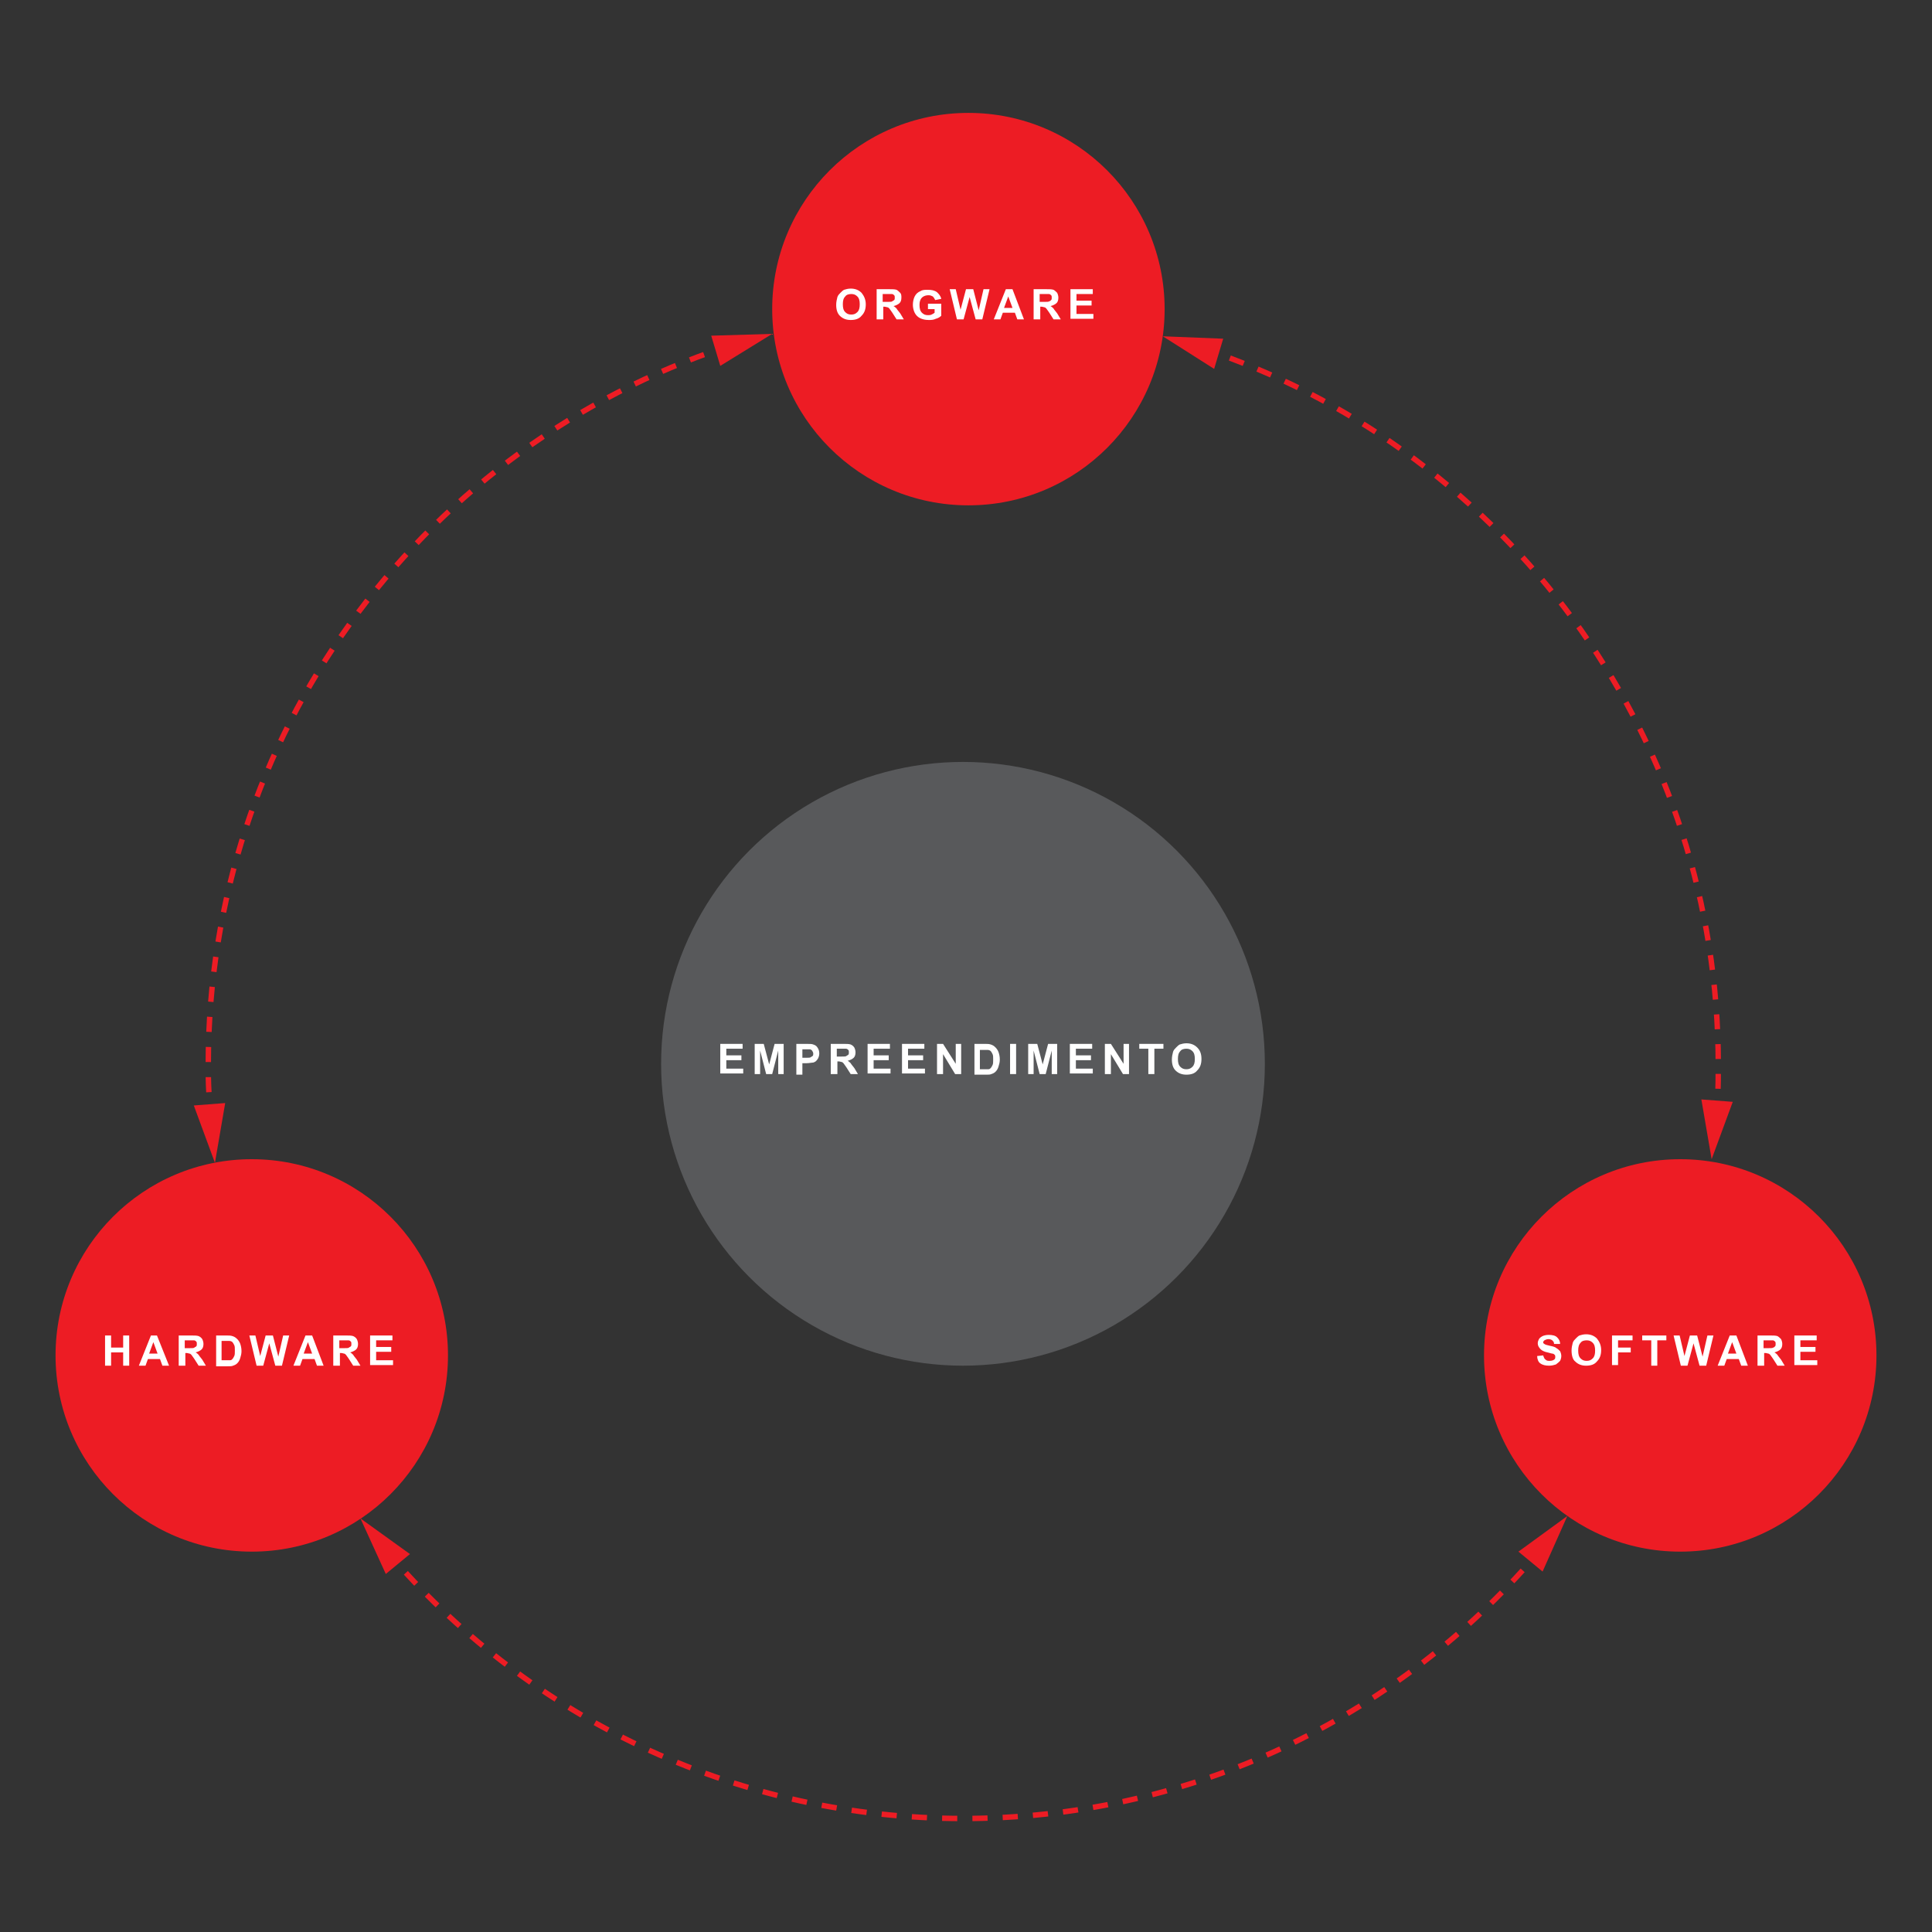 <?xml version="1.0" encoding="utf-8"?>
<!-- Generator: Adobe Illustrator 19.0.0, SVG Export Plug-In . SVG Version: 6.00 Build 0)  -->
<svg version="1.1" id="Layer_2" xmlns="http://www.w3.org/2000/svg" xmlns:xlink="http://www.w3.org/1999/xlink" x="0px" y="0px"
	 viewBox="0 0 320 320" style="enable-background:new 0 0 320 320;" xml:space="preserve">
<rect x="0" y="0" width="320" height="320" fill="#333333" stroke="none"/>
<style type="text/css">
	.st0{fill:#58595B;}
	.st1{fill:none;stroke:#ED1C24;stroke-width:0.898;stroke-miterlimit:10;}
	.st2{fill:none;stroke:#ED1C24;stroke-width:0.898;stroke-miterlimit:10;stroke-dasharray:2.509,2.509;}
	.st3{fill:#ED1C24;}
	.st4{fill:none;stroke:#ED1C24;stroke-width:0.898;stroke-miterlimit:10;stroke-dasharray:2.466,2.466;}
	.st5{fill:none;stroke:#ED1C24;stroke-width:0.898;stroke-miterlimit:10;stroke-dasharray:2.497,2.497;}
	.st6{fill:#FFFFFF;}
</style>
<g id="XMLID_21_">
	<circle id="XMLID_2_" class="st0" cx="159.5" cy="176.2" r="50"/>
	<g id="XMLID_24_">
		<path id="XMLID_70_" class="st1" d="M254.7,257.3c-0.3,0.3-0.5,0.6-0.8,0.9"/>
		<path id="XMLID_69_" class="st2" d="M252.2,260.1c-22.9,25.3-55.9,41.1-92.7,41.1c-37,0-70.2-16.1-93.1-41.6"/>
		<path id="XMLID_54_" class="st1" d="M65.5,258.7c-0.3-0.3-0.5-0.6-0.8-0.9"/>
		<g id="XMLID_52_">
			<polygon id="XMLID_53_" class="st3" points="251.5,257 259.6,251.1 255.5,260.3 			"/>
		</g>
		<g id="XMLID_50_">
			<polygon id="XMLID_51_" class="st3" points="67.9,257.4 59.7,251.5 63.9,260.7 			"/>
		</g>
	</g>
	<g id="XMLID_20_">
		<path id="XMLID_79_" class="st1" d="M200.2,58c0.4,0.1,0.8,0.3,1.2,0.4"/>
		<path id="XMLID_78_" class="st4" d="M203.7,59.3c47.3,17.8,80.9,63.5,80.9,117c0,1.8,0,3.6-0.1,5.4"/>
		<path id="XMLID_77_" class="st1" d="M284.3,182.9c0,0.4,0,0.8-0.1,1.2"/>
		<g id="XMLID_75_">
			<polygon id="XMLID_76_" class="st3" points="201.1,61.1 192.6,55.7 202.6,56.1 			"/>
		</g>
		<g id="XMLID_73_">
			<polygon id="XMLID_74_" class="st3" points="281.8,182.1 283.5,192 287,182.5 			"/>
		</g>
	</g>
	<g id="XMLID_9_">
		<path id="XMLID_166_" class="st1" d="M34.8,184.7c0-0.4-0.1-0.8-0.1-1.2"/>
		<path id="XMLID_165_" class="st5" d="M34.6,180.9c-0.1-1.6-0.1-3.1-0.1-4.7c0-54.4,34.8-100.7,83.3-117.9"/>
		<path id="XMLID_164_" class="st1" d="M119,57.9c0.4-0.1,0.8-0.3,1.2-0.4"/>
		<g id="XMLID_7_">
			<polygon id="XMLID_163_" class="st3" points="37.3,182.7 35.6,192.6 32.1,183.1 			"/>
		</g>
		<g id="XMLID_5_">
			<polygon id="XMLID_6_" class="st3" points="119.3,60.6 127.9,55.3 117.8,55.6 			"/>
		</g>
	</g>
	<g id="XMLID_130_">
		<path id="XMLID_131_" class="st6" d="M119.3,177.9v-5h3.7v0.8h-2.7v1.1h2.5v0.8h-2.5v1.4h2.8v0.8H119.3z"/>
		<path id="XMLID_133_" class="st6" d="M125,177.9v-5h1.5l0.9,3.4l0.9-3.4h1.5v5h-0.9V174l-1,3.9h-1l-1-3.9v3.9H125z"/>
		<path id="XMLID_135_" class="st6" d="M131.9,177.9v-5h1.6c0.6,0,1,0,1.2,0.1c0.3,0.1,0.5,0.2,0.7,0.5s0.3,0.6,0.3,1
			c0,0.3-0.1,0.6-0.2,0.8c-0.1,0.2-0.3,0.4-0.4,0.5c-0.2,0.1-0.3,0.2-0.5,0.2c-0.2,0-0.6,0.1-1,0.1h-0.7v1.9H131.9z M132.9,173.8
			v1.4h0.6c0.4,0,0.7,0,0.8-0.1c0.1-0.1,0.2-0.1,0.3-0.2c0.1-0.1,0.1-0.2,0.1-0.4c0-0.2-0.1-0.3-0.2-0.5c-0.1-0.1-0.2-0.2-0.4-0.2
			c-0.1,0-0.4,0-0.7,0H132.9z"/>
		<path id="XMLID_138_" class="st6" d="M137.6,177.9v-5h2.1c0.5,0,0.9,0,1.2,0.1c0.2,0.1,0.4,0.2,0.6,0.5c0.1,0.2,0.2,0.5,0.2,0.8
			c0,0.4-0.1,0.7-0.3,0.9s-0.6,0.4-1,0.5c0.2,0.1,0.4,0.3,0.5,0.4c0.1,0.2,0.3,0.4,0.6,0.8l0.6,1h-1.2l-0.7-1.1
			c-0.3-0.4-0.4-0.6-0.5-0.7s-0.2-0.2-0.3-0.2c-0.1,0-0.3-0.1-0.5-0.1h-0.2v2.1H137.6z M138.6,175h0.7c0.5,0,0.8,0,0.9-0.1
			s0.2-0.1,0.3-0.2c0.1-0.1,0.1-0.2,0.1-0.4c0-0.2,0-0.3-0.1-0.4c-0.1-0.1-0.2-0.2-0.4-0.2c-0.1,0-0.3,0-0.7,0h-0.8V175z"/>
		<path id="XMLID_141_" class="st6" d="M143.7,177.9v-5h3.7v0.8h-2.7v1.1h2.5v0.8h-2.5v1.4h2.8v0.8H143.7z"/>
		<path id="XMLID_143_" class="st6" d="M149.4,177.9v-5h3.7v0.8h-2.7v1.1h2.5v0.8h-2.5v1.4h2.8v0.8H149.4z"/>
		<path id="XMLID_145_" class="st6" d="M155.2,177.9v-5h1l2.1,3.3v-3.3h0.9v5h-1l-2-3.3v3.3H155.2z"/>
		<path id="XMLID_147_" class="st6" d="M161.3,172.9h1.8c0.4,0,0.7,0,1,0.1c0.3,0.1,0.5,0.2,0.8,0.5c0.2,0.2,0.4,0.5,0.5,0.8
			c0.1,0.3,0.2,0.7,0.2,1.2c0,0.4-0.1,0.8-0.2,1.1c-0.1,0.4-0.3,0.7-0.5,0.9c-0.2,0.2-0.4,0.3-0.7,0.4c-0.2,0.1-0.5,0.1-0.9,0.1
			h-1.9V172.9z M162.3,173.8v3.3h0.8c0.3,0,0.5,0,0.6,0c0.2,0,0.3-0.1,0.4-0.2c0.1-0.1,0.2-0.3,0.3-0.5c0.1-0.2,0.1-0.5,0.1-0.9
			c0-0.4,0-0.7-0.1-0.9c-0.1-0.2-0.2-0.4-0.3-0.5s-0.3-0.2-0.5-0.2c-0.1,0-0.4,0-0.8,0H162.3z"/>
		<path id="XMLID_150_" class="st6" d="M167.3,177.9v-5h1v5H167.3z"/>
		<path id="XMLID_152_" class="st6" d="M170.3,177.9v-5h1.5l0.9,3.4l0.9-3.4h1.5v5h-0.9V174l-1,3.9h-1l-1-3.9v3.9H170.3z"/>
		<path id="XMLID_154_" class="st6" d="M177.2,177.9v-5h3.7v0.8h-2.7v1.1h2.5v0.8h-2.5v1.4h2.8v0.8H177.2z"/>
		<path id="XMLID_156_" class="st6" d="M183,177.9v-5h1l2.1,3.3v-3.3h0.9v5h-1l-2-3.3v3.3H183z"/>
		<path id="XMLID_158_" class="st6" d="M190.2,177.9v-4.2h-1.5v-0.8h4v0.8h-1.5v4.2H190.2z"/>
		<path id="XMLID_160_" class="st6" d="M194.1,175.5c0-0.5,0.1-0.9,0.2-1.3c0.1-0.3,0.3-0.5,0.5-0.7c0.2-0.2,0.4-0.4,0.6-0.5
			c0.3-0.1,0.7-0.2,1.1-0.2c0.7,0,1.3,0.2,1.8,0.7s0.7,1.1,0.7,1.9c0,0.8-0.2,1.4-0.7,1.9c-0.4,0.5-1,0.7-1.8,0.7
			c-0.7,0-1.3-0.2-1.8-0.7C194.3,176.9,194.1,176.3,194.1,175.5z M195.1,175.4c0,0.6,0.1,1,0.4,1.3c0.3,0.3,0.6,0.4,1,0.4
			s0.7-0.1,1-0.4c0.3-0.3,0.4-0.7,0.4-1.3c0-0.6-0.1-1-0.4-1.3c-0.3-0.3-0.6-0.4-1-0.4s-0.8,0.1-1,0.4
			C195.2,174.4,195.1,174.8,195.1,175.4z"/>
	</g>
	<g id="XMLID_12_">
		<circle id="XMLID_4_" class="st3" cx="160.4" cy="51.2" r="32.5"/>
		<g id="XMLID_111_">
			<path id="XMLID_112_" class="st6" d="M138.5,50.5c0-0.5,0.1-0.9,0.2-1.3c0.1-0.3,0.3-0.5,0.5-0.7c0.2-0.2,0.4-0.4,0.6-0.5
				c0.3-0.1,0.7-0.2,1.1-0.2c0.7,0,1.3,0.2,1.8,0.7c0.4,0.5,0.7,1.1,0.7,1.9c0,0.8-0.2,1.4-0.7,1.9c-0.4,0.5-1,0.7-1.8,0.7
				c-0.7,0-1.3-0.2-1.8-0.7C138.7,51.9,138.5,51.3,138.5,50.5z M139.6,50.4c0,0.6,0.1,1,0.4,1.3c0.3,0.3,0.6,0.4,1,0.4
				s0.7-0.1,1-0.4c0.3-0.3,0.4-0.7,0.4-1.3c0-0.6-0.1-1-0.4-1.3c-0.3-0.3-0.6-0.4-1-0.4s-0.8,0.1-1,0.4
				C139.7,49.4,139.6,49.8,139.6,50.4z"/>
			<path id="XMLID_115_" class="st6" d="M145.2,52.9v-5h2.1c0.5,0,0.9,0,1.2,0.1c0.2,0.1,0.4,0.3,0.6,0.5s0.2,0.5,0.2,0.8
				c0,0.4-0.1,0.7-0.3,0.9c-0.2,0.2-0.6,0.4-1,0.5c0.2,0.1,0.4,0.3,0.5,0.4c0.1,0.2,0.3,0.4,0.6,0.8l0.6,1h-1.2l-0.7-1.1
				c-0.3-0.4-0.4-0.6-0.5-0.7c-0.1-0.1-0.2-0.2-0.3-0.2c-0.1,0-0.3-0.1-0.5-0.1h-0.2v2.1H145.2z M146.2,50h0.7c0.5,0,0.8,0,0.9-0.1
				s0.2-0.1,0.3-0.2s0.1-0.2,0.1-0.4c0-0.2,0-0.3-0.1-0.4c-0.1-0.1-0.2-0.2-0.4-0.2c-0.1,0-0.3,0-0.7,0h-0.8V50z"/>
			<path id="XMLID_118_" class="st6" d="M153.7,51.1v-0.8h2.2v2c-0.2,0.2-0.5,0.4-0.9,0.5c-0.4,0.2-0.8,0.2-1.2,0.2
				c-0.5,0-1-0.1-1.4-0.3c-0.4-0.2-0.7-0.5-0.9-0.9c-0.2-0.4-0.3-0.9-0.3-1.3c0-0.5,0.1-1,0.3-1.4s0.5-0.7,1-0.9
				c0.3-0.2,0.7-0.2,1.2-0.2c0.6,0,1.1,0.1,1.5,0.4c0.3,0.3,0.6,0.6,0.7,1.1l-1,0.2c-0.1-0.2-0.2-0.4-0.4-0.6
				c-0.2-0.1-0.4-0.2-0.7-0.2c-0.4,0-0.8,0.1-1.1,0.4c-0.3,0.3-0.4,0.7-0.4,1.2c0,0.6,0.1,1,0.4,1.3c0.3,0.3,0.6,0.4,1,0.4
				c0.2,0,0.4,0,0.6-0.1c0.2-0.1,0.4-0.2,0.5-0.3v-0.6H153.7z"/>
			<path id="XMLID_120_" class="st6" d="M158.5,52.9l-1.2-5h1l0.8,3.4l0.9-3.4h1.2l0.9,3.5l0.8-3.5h1l-1.2,5h-1.1l-1-3.7l-1,3.7
				H158.5z"/>
			<path id="XMLID_122_" class="st6" d="M169.6,52.9h-1.1l-0.4-1.1h-2l-0.4,1.1h-1.1l2-5h1.1L169.6,52.9z M167.7,51l-0.7-1.9
				l-0.7,1.9H167.7z"/>
			<path id="XMLID_125_" class="st6" d="M171.2,52.9v-5h2.1c0.5,0,0.9,0,1.2,0.1c0.2,0.1,0.4,0.3,0.6,0.5c0.1,0.2,0.2,0.5,0.2,0.8
				c0,0.4-0.1,0.7-0.3,0.9c-0.2,0.2-0.6,0.4-1,0.5c0.2,0.1,0.4,0.3,0.5,0.4c0.1,0.2,0.3,0.4,0.6,0.8l0.6,1h-1.2l-0.7-1.1
				c-0.3-0.4-0.4-0.6-0.5-0.7c-0.1-0.1-0.2-0.2-0.3-0.2c-0.1,0-0.3-0.1-0.5-0.1h-0.2v2.1H171.2z M172.2,50h0.7c0.5,0,0.8,0,0.9-0.1
				c0.1,0,0.2-0.1,0.3-0.2s0.1-0.2,0.1-0.4c0-0.2,0-0.3-0.1-0.4c-0.1-0.1-0.2-0.2-0.4-0.2c-0.1,0-0.3,0-0.7,0h-0.8V50z"/>
			<path id="XMLID_128_" class="st6" d="M177.3,52.9v-5h3.7v0.8h-2.7v1.1h2.5v0.8h-2.5v1.4h2.8v0.8H177.3z"/>
		</g>
	</g>
	<g id="XMLID_13_">
		<circle id="XMLID_11_" class="st3" cx="41.7" cy="224.5" r="32.5"/>
		<g id="XMLID_89_">
			<path id="XMLID_90_" class="st6" d="M17.4,226.2v-5h1v2h2v-2h1v5h-1V224h-2v2.2H17.4z"/>
			<path id="XMLID_92_" class="st6" d="M28,226.2h-1.1l-0.4-1.1h-2l-0.4,1.1H23l2-5H26L28,226.2z M26.1,224.2l-0.7-1.9l-0.7,1.9
				H26.1z"/>
			<path id="XMLID_95_" class="st6" d="M29.6,226.2v-5h2.1c0.5,0,0.9,0,1.2,0.1c0.2,0.1,0.4,0.2,0.6,0.5c0.1,0.2,0.2,0.5,0.2,0.8
				c0,0.4-0.1,0.7-0.3,0.9s-0.6,0.4-1,0.5c0.2,0.1,0.4,0.3,0.5,0.4c0.1,0.2,0.3,0.4,0.6,0.8l0.6,1h-1.2l-0.7-1.1
				c-0.3-0.4-0.4-0.6-0.5-0.7s-0.2-0.2-0.3-0.2c-0.1,0-0.3-0.1-0.5-0.1h-0.2v2.1H29.6z M30.6,223.3h0.7c0.5,0,0.8,0,0.9-0.1
				s0.2-0.1,0.3-0.2c0.1-0.1,0.1-0.2,0.1-0.4c0-0.2,0-0.3-0.1-0.4c-0.1-0.1-0.2-0.2-0.4-0.2c-0.1,0-0.3,0-0.7,0h-0.8V223.3z"/>
			<path id="XMLID_98_" class="st6" d="M35.7,221.2h1.8c0.4,0,0.7,0,1,0.1c0.3,0.1,0.5,0.2,0.8,0.5c0.2,0.2,0.4,0.5,0.5,0.8
				c0.1,0.3,0.2,0.7,0.2,1.2c0,0.4-0.1,0.8-0.2,1.1c-0.1,0.4-0.3,0.7-0.5,0.9c-0.2,0.2-0.4,0.3-0.7,0.4c-0.2,0.1-0.5,0.1-0.9,0.1
				h-1.9V221.2z M36.7,222v3.3h0.8c0.3,0,0.5,0,0.6,0c0.2,0,0.3-0.1,0.4-0.2c0.1-0.1,0.2-0.3,0.3-0.5c0.1-0.2,0.1-0.5,0.1-0.9
				c0-0.4,0-0.7-0.1-0.9c-0.1-0.2-0.2-0.4-0.3-0.5s-0.3-0.2-0.5-0.2c-0.1,0-0.4,0-0.8,0H36.7z"/>
			<path id="XMLID_101_" class="st6" d="M42.5,226.2l-1.2-5h1l0.8,3.4l0.9-3.4h1.2l0.9,3.5l0.8-3.5h1l-1.2,5h-1.1l-1-3.7l-1,3.7
				H42.5z"/>
			<path id="XMLID_103_" class="st6" d="M53.6,226.2h-1.1l-0.4-1.1h-2l-0.4,1.1h-1.1l2-5h1.1L53.6,226.2z M51.7,224.2l-0.7-1.9
				l-0.7,1.9H51.7z"/>
			<path id="XMLID_106_" class="st6" d="M55.2,226.2v-5h2.1c0.5,0,0.9,0,1.2,0.1c0.2,0.1,0.4,0.2,0.6,0.5c0.1,0.2,0.2,0.5,0.2,0.8
				c0,0.4-0.1,0.7-0.3,0.9s-0.6,0.4-1,0.5c0.2,0.1,0.4,0.3,0.5,0.4c0.1,0.2,0.3,0.4,0.6,0.8l0.6,1h-1.2l-0.7-1.1
				c-0.3-0.4-0.4-0.6-0.5-0.7s-0.2-0.2-0.3-0.2c-0.1,0-0.3-0.1-0.5-0.1h-0.2v2.1H55.2z M56.2,223.3h0.7c0.5,0,0.8,0,0.9-0.1
				s0.2-0.1,0.3-0.2c0.1-0.1,0.1-0.2,0.1-0.4c0-0.2,0-0.3-0.1-0.4c-0.1-0.1-0.2-0.2-0.4-0.2c-0.1,0-0.3,0-0.7,0h-0.8V223.3z"/>
			<path id="XMLID_109_" class="st6" d="M61.3,226.2v-5H65v0.8h-2.7v1.1h2.5v0.8h-2.5v1.4h2.8v0.8H61.3z"/>
		</g>
	</g>
	<g id="XMLID_8_">
		<circle id="XMLID_10_" class="st3" cx="278.3" cy="224.5" r="32.5"/>
		<g id="XMLID_37_">
			<path id="XMLID_38_" class="st6" d="M254.6,224.6l1-0.1c0.1,0.3,0.2,0.6,0.4,0.7c0.2,0.2,0.4,0.2,0.7,0.2c0.3,0,0.6-0.1,0.7-0.2
				c0.2-0.1,0.2-0.3,0.2-0.5c0-0.1,0-0.2-0.1-0.3c-0.1-0.1-0.2-0.2-0.4-0.2c-0.1,0-0.4-0.1-0.8-0.2c-0.5-0.1-0.9-0.3-1.1-0.5
				c-0.3-0.3-0.5-0.6-0.5-1c0-0.3,0.1-0.5,0.2-0.7c0.1-0.2,0.4-0.4,0.6-0.5s0.6-0.2,1-0.2c0.6,0,1.1,0.1,1.4,0.4
				c0.3,0.3,0.5,0.6,0.5,1.1l-1,0c0-0.3-0.1-0.4-0.3-0.6c-0.1-0.1-0.4-0.2-0.6-0.2c-0.3,0-0.5,0.1-0.7,0.2c-0.1,0.1-0.2,0.2-0.2,0.3
				c0,0.1,0,0.2,0.2,0.3c0.1,0.1,0.4,0.2,0.9,0.3s0.9,0.2,1.1,0.4c0.2,0.1,0.4,0.3,0.6,0.5c0.1,0.2,0.2,0.5,0.2,0.8
				c0,0.3-0.1,0.6-0.2,0.8c-0.2,0.2-0.4,0.4-0.7,0.6c-0.3,0.1-0.7,0.2-1.1,0.2c-0.6,0-1.1-0.1-1.5-0.4
				C254.8,225.6,254.6,225.1,254.6,224.6z"/>
			<path id="XMLID_40_" class="st6" d="M260.3,223.7c0-0.5,0.1-0.9,0.2-1.3c0.1-0.3,0.3-0.5,0.5-0.7c0.2-0.2,0.4-0.4,0.6-0.5
				c0.3-0.1,0.7-0.2,1.1-0.2c0.7,0,1.3,0.2,1.8,0.7c0.4,0.5,0.7,1.1,0.7,1.9c0,0.8-0.2,1.4-0.7,1.9c-0.4,0.5-1,0.7-1.8,0.7
				c-0.7,0-1.3-0.2-1.8-0.7C260.5,225.2,260.3,224.5,260.3,223.7z M261.4,223.7c0,0.6,0.1,1,0.4,1.3c0.3,0.3,0.6,0.4,1,0.4
				s0.7-0.1,1-0.4c0.3-0.3,0.4-0.7,0.4-1.3c0-0.6-0.1-1-0.4-1.3c-0.3-0.3-0.6-0.4-1-0.4s-0.8,0.1-1,0.4
				C261.5,222.7,261.4,223.1,261.4,223.7z"/>
			<path id="XMLID_43_" class="st6" d="M267,226.2v-5h3.4v0.8H268v1.2h2.1v0.8H268v2.1H267z"/>
			<path id="XMLID_45_" class="st6" d="M273.5,226.2V222H272v-0.8h4v0.8h-1.5v4.2H273.5z"/>
			<path id="XMLID_47_" class="st6" d="M278.4,226.2l-1.2-5h1l0.8,3.4l0.9-3.4h1.2l0.9,3.5l0.8-3.5h1l-1.2,5h-1.1l-1-3.7l-1,3.7
				H278.4z"/>
			<path id="XMLID_49_" class="st6" d="M289.5,226.2h-1.1l-0.4-1.1h-2l-0.4,1.1h-1.1l2-5h1.1L289.5,226.2z M287.6,224.2l-0.7-1.9
				l-0.7,1.9H287.6z"/>
			<path id="XMLID_84_" class="st6" d="M291.1,226.2v-5h2.1c0.5,0,0.9,0,1.2,0.1c0.2,0.1,0.4,0.3,0.6,0.5c0.1,0.2,0.2,0.5,0.2,0.8
				c0,0.4-0.1,0.7-0.3,0.9c-0.2,0.2-0.6,0.4-1,0.5c0.2,0.1,0.4,0.3,0.5,0.4c0.1,0.2,0.3,0.4,0.6,0.8l0.6,1h-1.2l-0.7-1.1
				c-0.3-0.4-0.4-0.6-0.5-0.7c-0.1-0.1-0.2-0.2-0.3-0.2c-0.1,0-0.3-0.1-0.5-0.1h-0.2v2.1H291.1z M292.1,223.3h0.7
				c0.5,0,0.8,0,0.9-0.1c0.1,0,0.2-0.1,0.3-0.2c0.1-0.1,0.1-0.2,0.1-0.4c0-0.2,0-0.3-0.1-0.4c-0.1-0.1-0.2-0.2-0.4-0.2
				c-0.1,0-0.3,0-0.7,0h-0.8V223.3z"/>
			<path id="XMLID_87_" class="st6" d="M297.2,226.2v-5h3.7v0.8h-2.7v1.1h2.5v0.8h-2.5v1.4h2.8v0.8H297.2z"/>
		</g>
	</g>
</g>
</svg>
